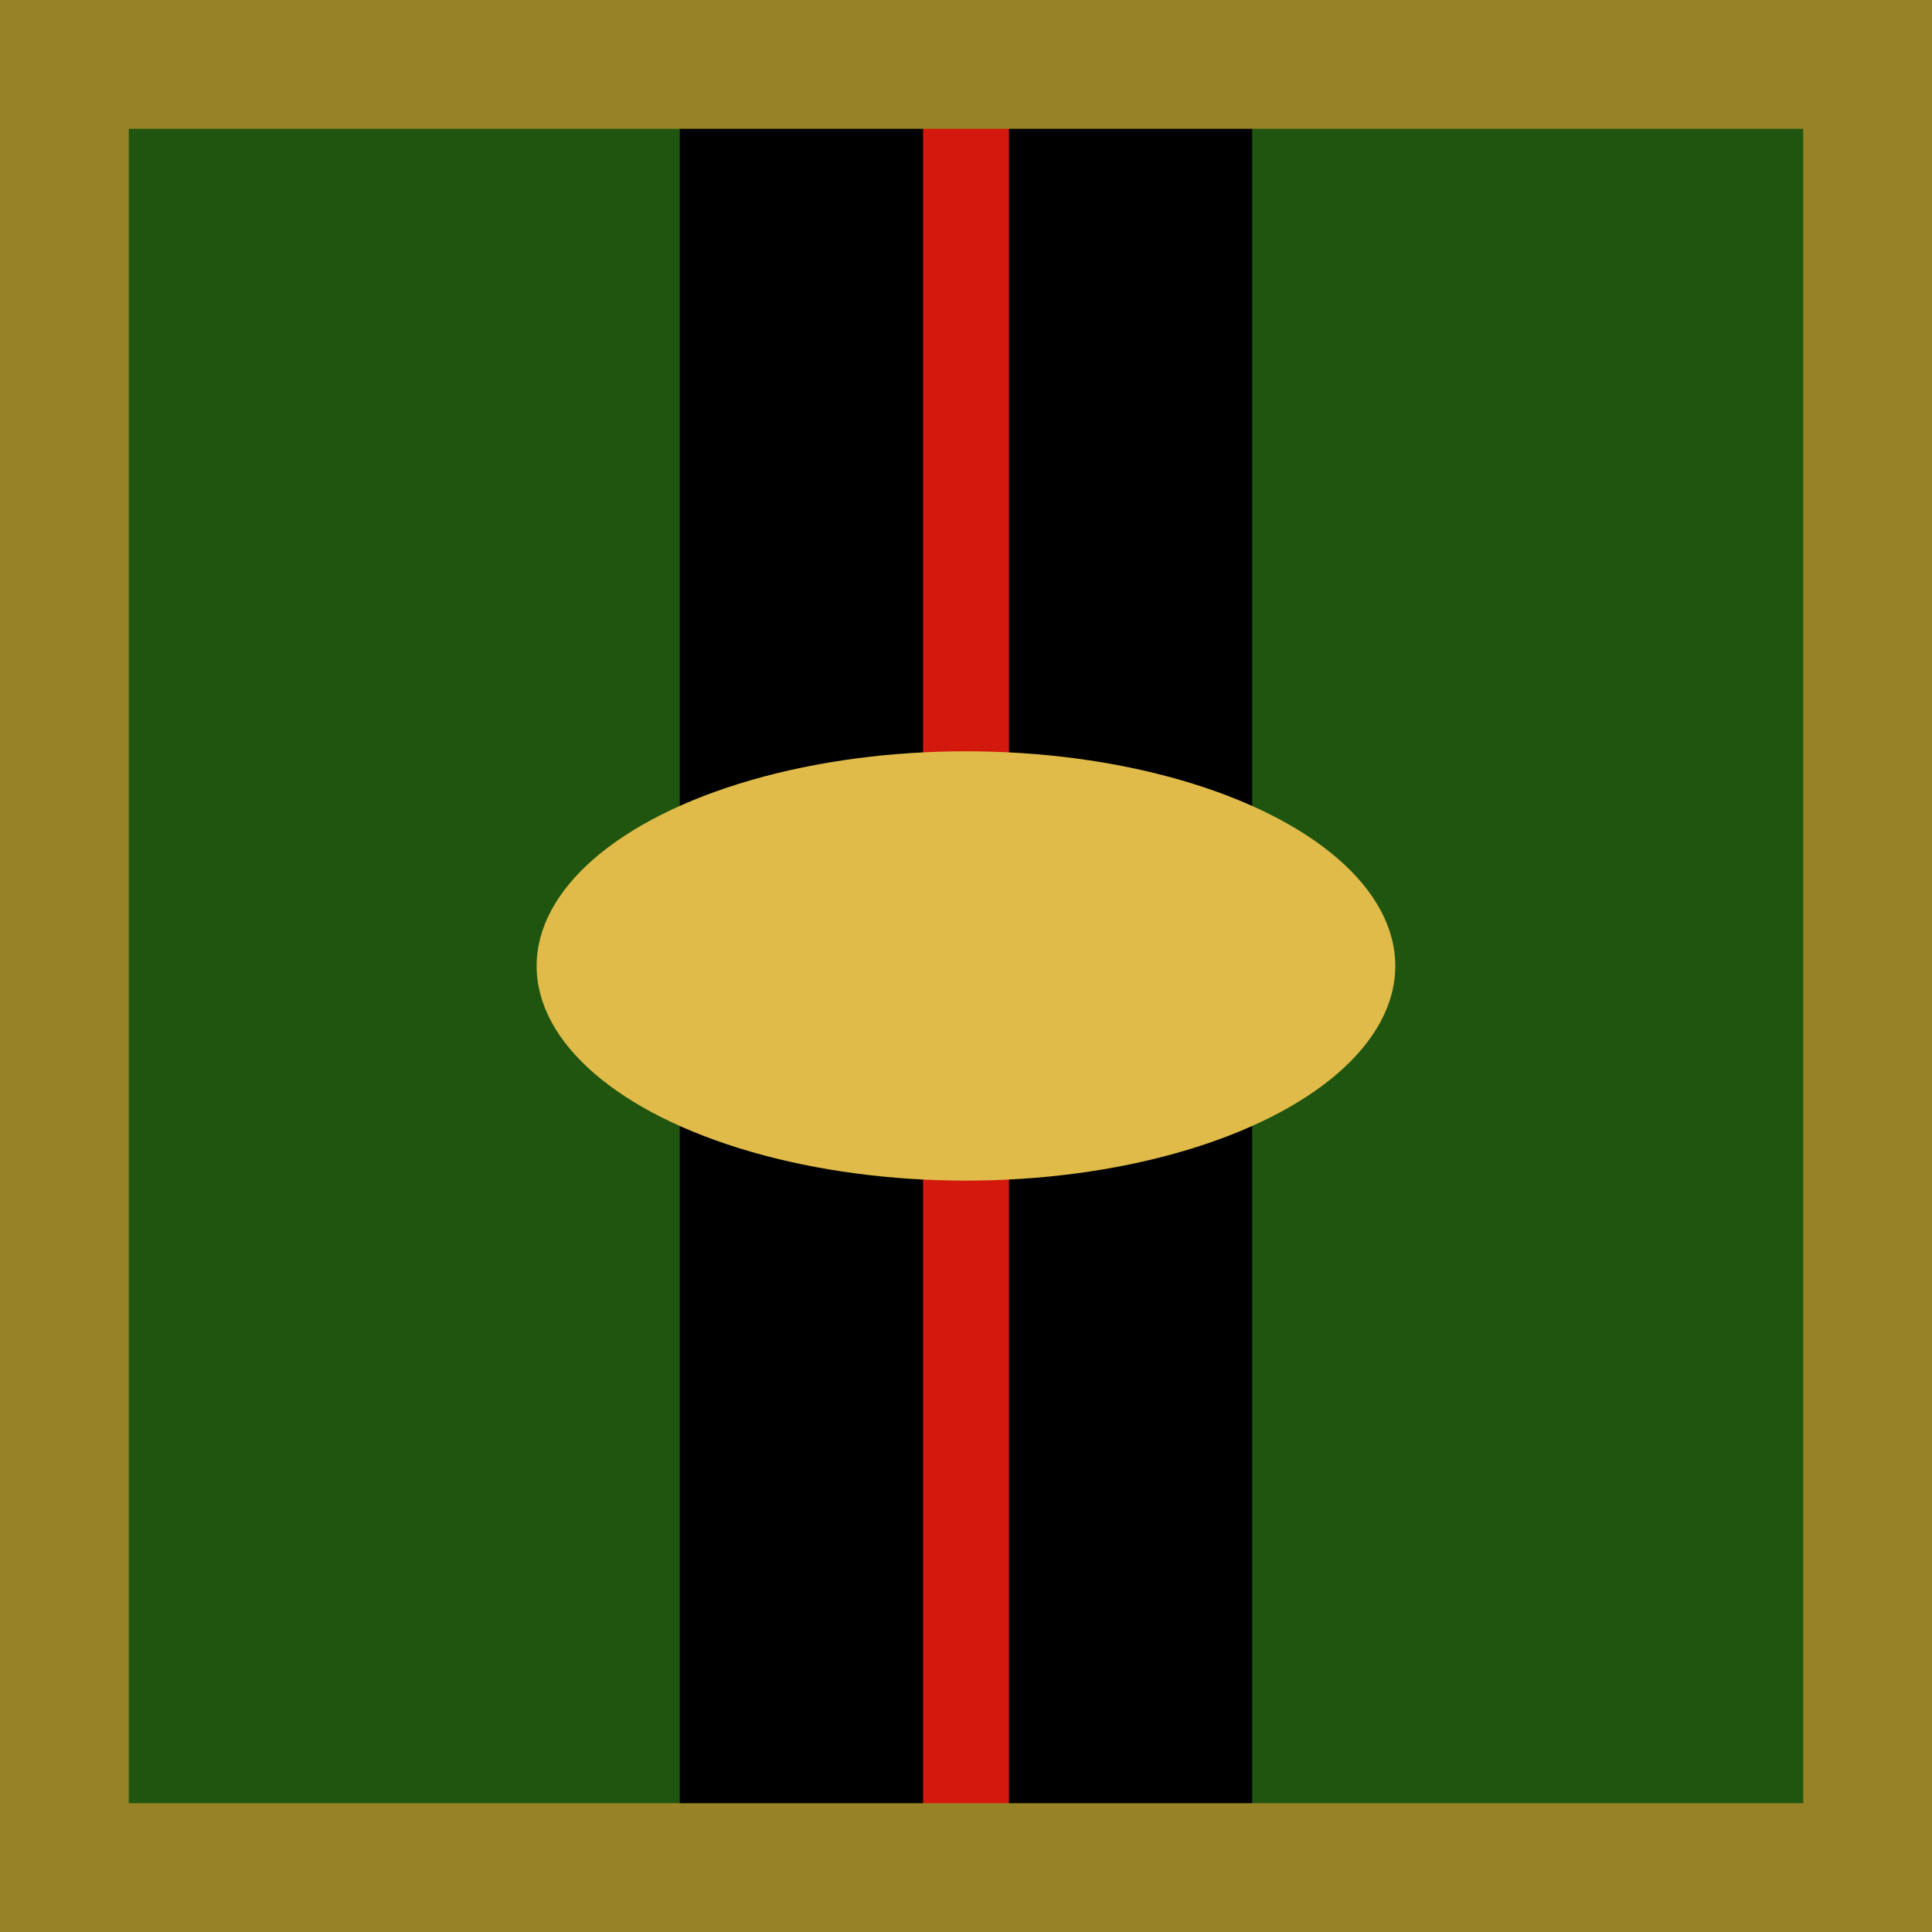 <?xml version="1.0" encoding="UTF-8" standalone="no"?>
<!-- Created with Inkscape (http://www.inkscape.org/) -->

<svg
   xmlns:dc="http://purl.org/dc/elements/1.1/"
   xmlns:cc="http://creativecommons.org/ns#"
   xmlns:rdf="http://www.w3.org/1999/02/22-rdf-syntax-ns#"
   xmlns:svg="http://www.w3.org/2000/svg"
   xmlns="http://www.w3.org/2000/svg"
   xmlns:sodipodi="http://sodipodi.sourceforge.net/DTD/sodipodi-0.dtd"
   xmlns:inkscape="http://www.inkscape.org/namespaces/inkscape"
   width="45mm"
   height="45mm"
   viewBox="0 0 45 45"
   version="1.1"
   id="svg8"
   sodipodi:docname="INF2014.svg"
   inkscape:version="0.92.3 (2405546, 2018-03-11)">
  <defs
     id="defs2" />
  <sodipodi:namedview
     id="base"
     pagecolor="#ffffff"
     bordercolor="#666666"
     borderopacity="1.0"
     inkscape:pageopacity="0.0"
     inkscape:pageshadow="2"
     inkscape:zoom="0.7"
     inkscape:cx="-47.135168"
     inkscape:cy="-8.304925"
     inkscape:document-units="mm"
     inkscape:current-layer="layer1"
     showgrid="false"
     inkscape:window-width="1366"
     inkscape:window-height="745"
     inkscape:window-x="-8"
     inkscape:window-y="-8"
     inkscape:window-maximized="1" />
  <g
     inkscape:label="Layer 1"
     inkscape:groupmode="layer"
     id="layer1"
     transform="translate(-124.83,-91.882)">
    <rect
       style="opacity:1;vector-effect:none;fill:#20550f;fill-opacity:1;stroke:none;stroke-width:2.979;stroke-linecap:round;stroke-linejoin:round;stroke-miterlimit:4;stroke-dasharray:none;stroke-dashoffset:0;stroke-opacity:0"
       id="rect2035"
       width="40"
       height="40"
       x="127.33"
       y="94.382" />
    <rect
       y="140.663"
       x="-134.382"
       height="13.333"
       width="40"
       id="rect853"
       style="opacity:1;vector-effect:none;fill:#000000;fill-opacity:1;stroke:none;stroke-width:1.72;stroke-linecap:round;stroke-linejoin:round;stroke-miterlimit:4;stroke-dasharray:none;stroke-dashoffset:0;stroke-opacity:0"
       transform="rotate(-90)" />
    <rect
       transform="rotate(-90)"
       style="opacity:1;vector-effect:none;fill:#d3190d;fill-opacity:1;stroke:none;stroke-width:0.666;stroke-linecap:round;stroke-linejoin:round;stroke-miterlimit:4;stroke-dasharray:none;stroke-dashoffset:0;stroke-opacity:0"
       id="rect855"
       width="40"
       height="2"
       x="-134.382"
       y="146.33" />
    <path
       style="opacity:1;vector-effect:none;fill:#978325;fill-opacity:1;stroke:none;stroke-width:2.668;stroke-linecap:round;stroke-linejoin:round;stroke-miterlimit:4;stroke-dasharray:none;stroke-dashoffset:0;stroke-opacity:0"
       d="m 124.83,91.882 v 45 h 45 V 91.882 Z m 3,3 39,0 v 39 h -39 z"
       id="rect823"
       inkscape:connector-curvature="0" />
    <g
       transform="translate(248.206,-60.487)"
       id="layer1-0"
       inkscape:label="Layer 1" />
    <g
       id="g3562"
       transform="translate(34.214,13.125)" />
    <g
       transform="translate(72.494,20.506)"
       id="layer1-8"
       inkscape:label="Layer 1"
       style="fill:#e0bb49">
      <ellipse
         ry="5"
         rx="10"
         cy="93.875"
         cx="74.835"
         id="path830"
         style="opacity:1;vector-effect:none;fill:#e0bb49;fill-opacity:1;stroke:none;stroke-width:2.162;stroke-linecap:round;stroke-linejoin:round;stroke-miterlimit:4;stroke-dasharray:none;stroke-dashoffset:0;stroke-opacity:0" />
    </g>
  </g>
</svg>
